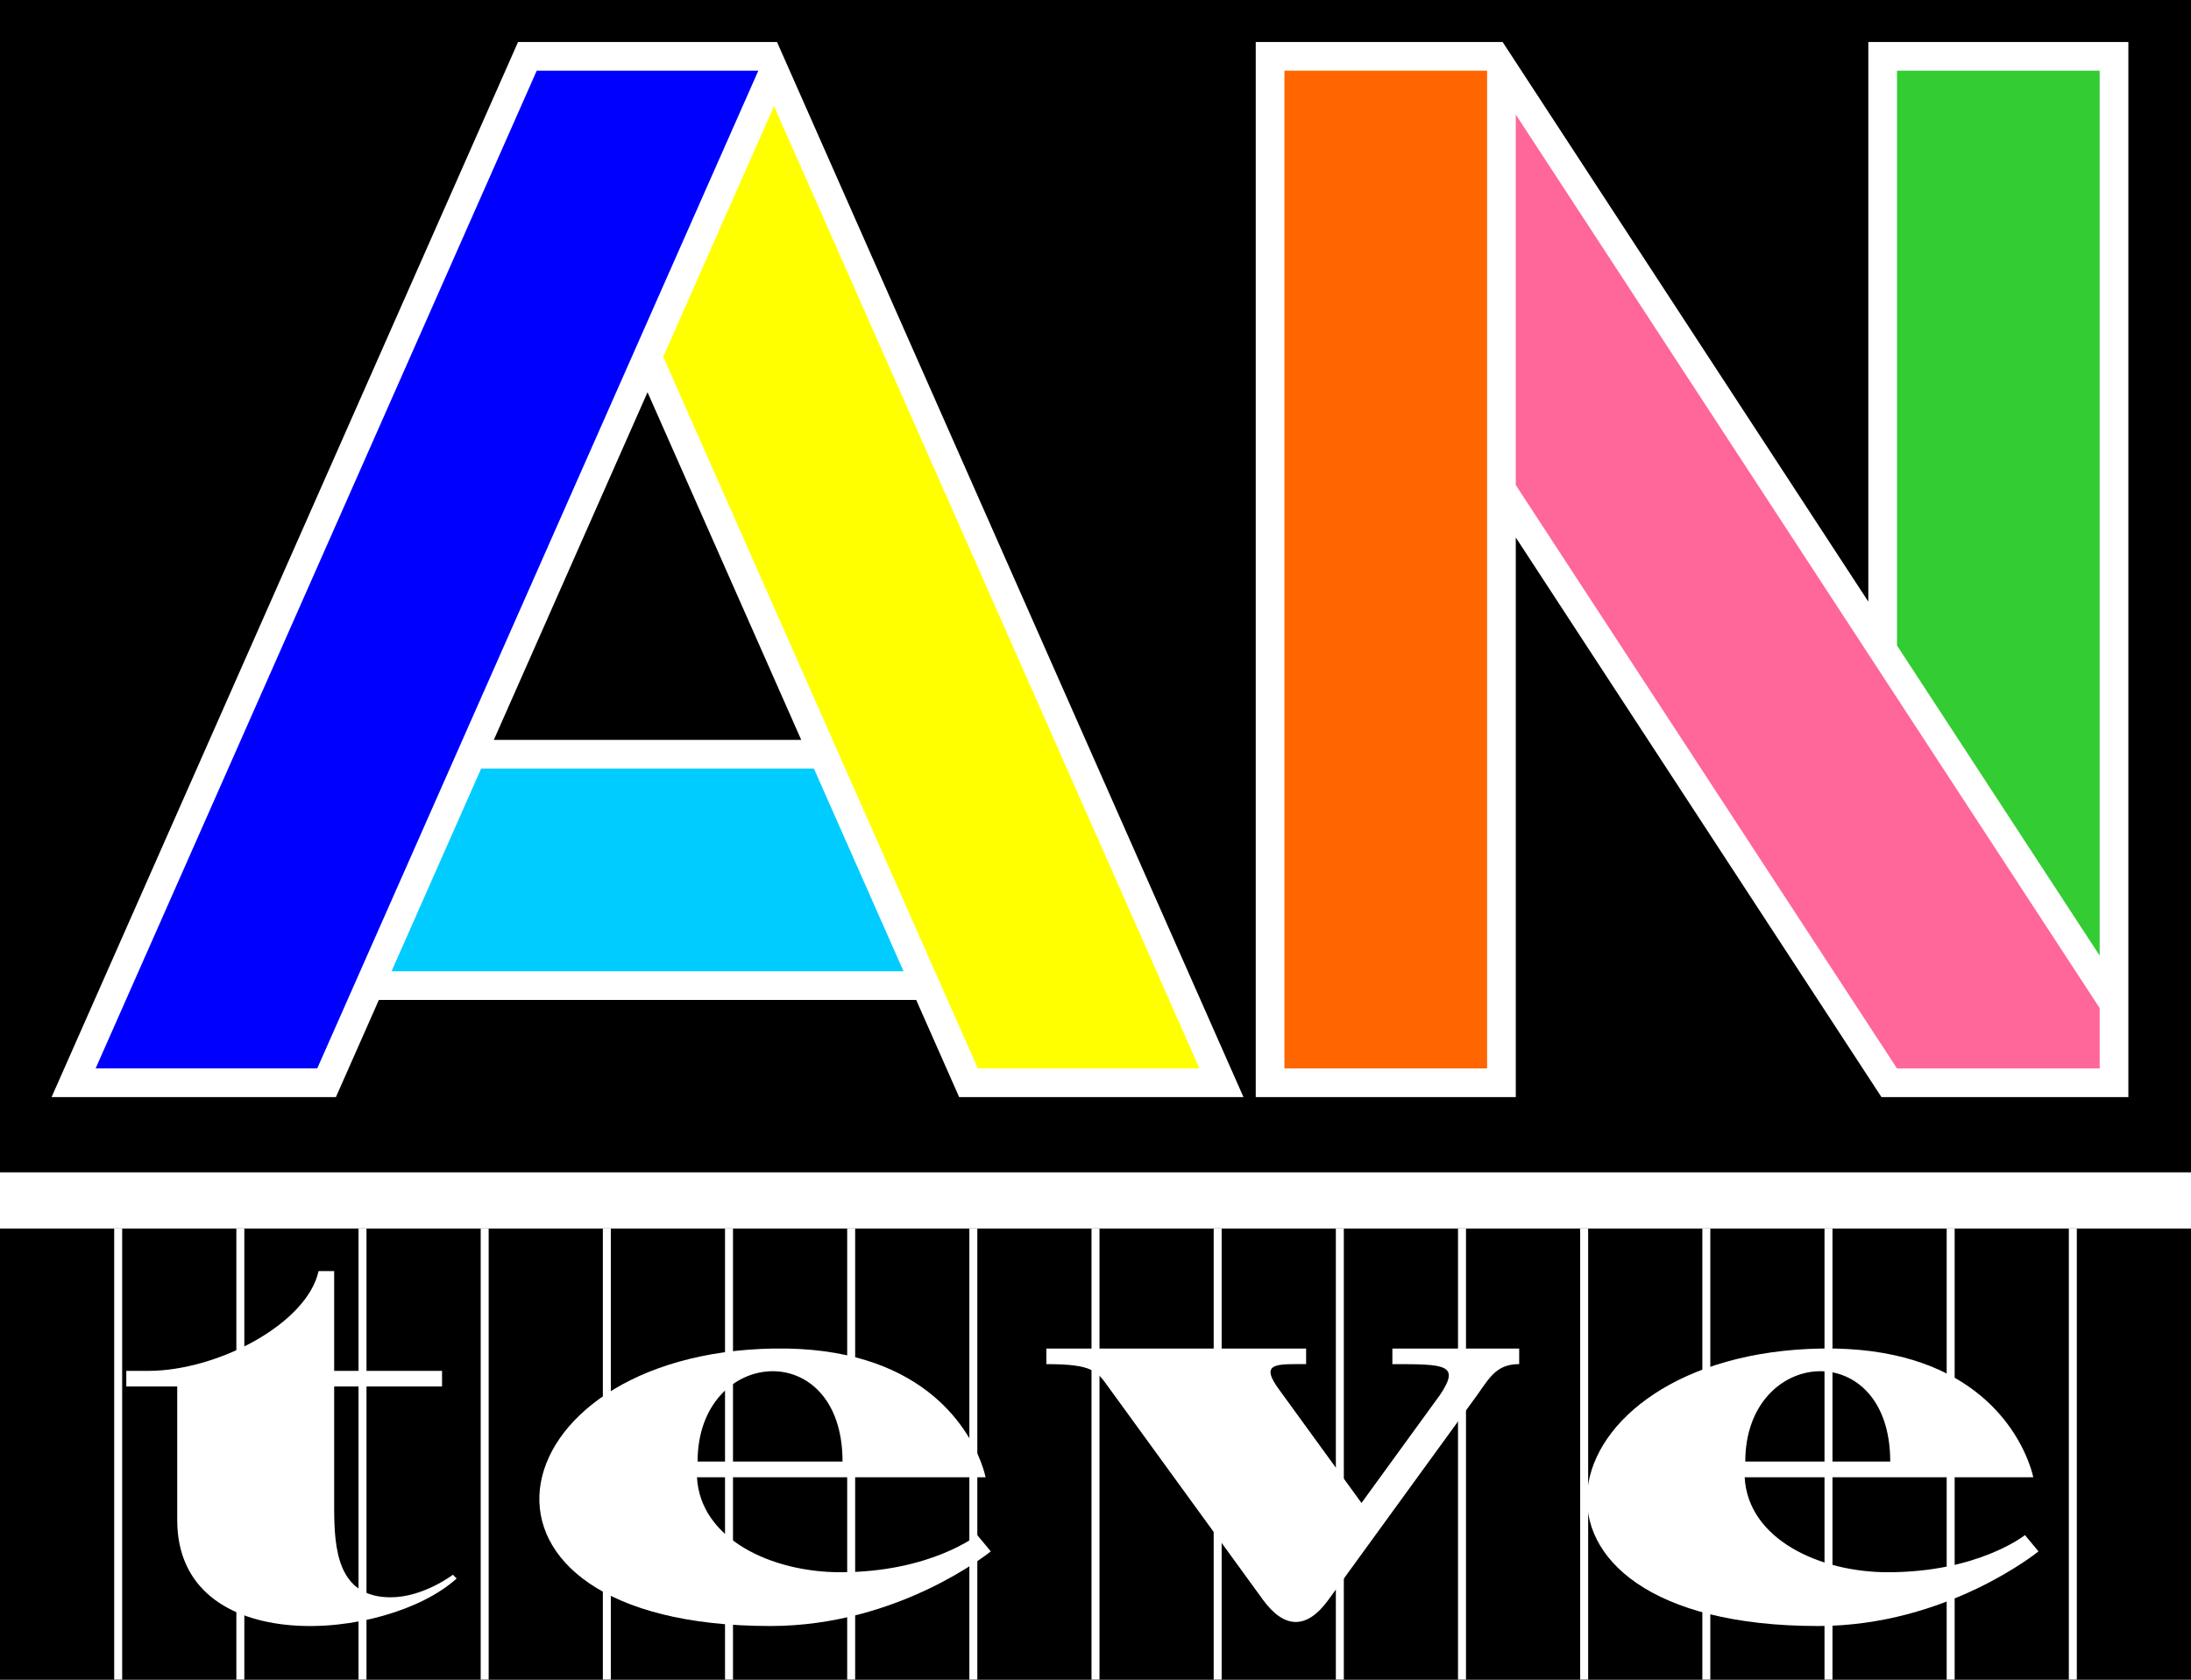 <?xml version="1.0" encoding="UTF-8"?>
<!DOCTYPE svg PUBLIC "-//W3C//DTD SVG 1.1//EN" "http://www.w3.org/Graphics/SVG/1.1/DTD/svg11.dtd">
<!-- Creator: CorelDRAW 2018 (64-Bit Evaluation Version) -->
<svg xmlns="http://www.w3.org/2000/svg" xml:space="preserve" width="17.567in" height="13.467in" version="1.1" style="shape-rendering:geometricPrecision; text-rendering:geometricPrecision; image-rendering:optimizeQuality; fill-rule:evenodd; clip-rule:evenodd"
viewBox="0 0 17566.66 13466.66"
 xmlns:xlink="http://www.w3.org/1999/xlink">
 <rect x="0" y="0" width="17566.66" height="13466.66" fill="#333333" stroke="none"/>
 <defs>
  <style type="text/css">
   <![CDATA[
    .fil0 {fill:black}
    .fil2 {fill:blue}
    .fil4 {fill:#00CCFF}
    .fil6 {fill:#33CC33}
    .fil7 {fill:#FF6600}
    .fil5 {fill:#FF6699}
    .fil3 {fill:yellow}
    .fil1 {fill:white}
   ]]>
  </style>
 </defs>
 <g id="Layer_x0020_1">
  <g id="_2306093093296">
   <rect class="fil0" x="-0.01" y="-0" width="17566.67" height="9399.92"/>
   <path class="fil1" d="M6229.79 336.67l-2076.23 0 -3740.05 8459.96 2279.59 0 344.52 -779.3 4308.1 -0 344.52 779.3 2279.59 0 -3740.04 -8459.96zm194.21 5595.73l-2464.65 0 1232.33 -2787.51 1232.33 2787.51z"/>
   <polygon class="fil2" points="6079.99,566.67 4303.35,566.67 766.66,8566.63 2543.31,8566.63 "/>
   <polygon class="fil3" points="5317.41,2860.47 6205.73,851.09 9616.68,8566.63 7840.03,8566.63 "/>
   <polygon class="fil4" points="7244.04,7787.33 3139.3,7787.33 3857.67,6162.4 6525.68,6162.4 "/>
   <polygon class="fil1" points="10068.04,8796.63 10068.04,336.67 12047.44,336.67 14979.52,4823.7 14979.52,336.67 17064.46,336.67 17064.46,8796.64 15085.06,8796.64 12152.98,4309.61 12152.98,8796.63 "/>
   <polygon class="fil5" points="16834.46,8082.8 12152.98,918.65 12152.98,3889.16 15209.52,8566.64 16834.46,8566.64 "/>
   <polygon class="fil6" points="15209.52,566.67 15209.52,5175.67 16834.46,7662.34 16834.46,566.67 "/>
   <polygon class="fil7" points="10298.04,8566.63 10298.04,566.67 11922.98,566.67 11922.98,8566.63 "/>
   <rect class="fil0" x="-0" y="9849.89" width="17566.67" height="3616.76"/>
   <path class="fil1" d="M1012.55 10991.6l175 0c552.78,0 1272.22,-375 1366.67,-800l125 0 0 800 865 0 0 125 -865 0 0 966.67c0,336.45 26.59,724.67 454.15,723.73 262.66,-0.58 497.73,-181.02 497.73,-181.02l30.21 30.21c-558.85,507.01 -2240.42,648.65 -2240.42,-468.75 0,-558.07 0,-1070.83 0,-1070.83l-408.33 0 0 -125z"/>
   <path class="fil1" d="M7902.14 11844.75c0,0 -9.34,-49.2 -38.94,-126.04l-0.11 -0.37 -0.03 0c-107.91,-279.83 -484.75,-925.72 -1660.92,-905.9 -2265.73,38.19 -2721.92,2224.73 -25,2224.73 1033.33,0 1766.67,-598.31 1766.67,-598.31l-108.33 -130.63c0,0 -372.5,297.72 -1098.75,297.72 -551.93,0 -1122.24,-266.91 -1148.48,-761.2l2313.89 0zm-2309.02 -126.41c0,-917.88 1162.03,-1011.78 1162.03,0l-1162.03 0z"/>
   <path class="fil1" d="M16302.14 11844.75c0,0 -9.34,-49.2 -38.94,-126.04l-0.11 -0.37 -0.03 0c-107.91,-279.83 -484.75,-925.72 -1660.92,-905.9 -2265.73,38.19 -2721.92,2224.73 -25,2224.73 1033.33,0 1766.67,-598.31 1766.67,-598.31l-108.33 -130.63c0,0 -372.5,297.72 -1098.75,297.72 -551.93,0 -1122.24,-266.91 -1148.48,-761.2l2313.89 0zm-2309.02 -126.41c0,-917.88 1162.03,-1011.78 1162.03,0l-1162.03 0z"/>
   <path class="fil1" d="M12180.28 10812.44l-1016.67 0 0 125c426.83,0 545.66,2.07 381.81,246.76l-629.49 866.43 -657.55 -905.05c-165.32,-222.4 -24.22,-208.15 213.56,-208.15l0 -125 -2082.5 0 0 125c375.7,0 405.57,56.13 502.11,190.45l1232.51 1696.43c170.9,235.23 350.88,244.72 525.77,4l1197.4 -1648.11c102.68,-147.59 159.53,-242.77 333.04,-242.77l0 -125z"/>
   <rect class="fil1" x="-0.01" y="9399.92" width="17566.67" height="449.98"/>
   <path class="fil1" d="M915.54 9849.9l63.94 0 0 3616.76 -63.94 0 0 -3616.76zm15671.65 0l63.94 0 0 3616.76 -63.94 0 0 -3616.76zm-7835.83 0l63.94 0 0 3616.76 -63.94 0 0 -3616.76zm3917.91 0l63.94 0 0 3616.76 -63.94 0 0 -3616.76zm1958.96 0l63.94 0 0 3616.76 -63.94 0 0 -3616.76zm979.48 0l63.94 0 0 3616.76 -63.94 0 0 -3616.76zm-1958.96 0l63.94 0 0 3616.76 -63.94 0 0 -3616.76zm-2938.43 0l63.94 0 0 3616.76 -63.94 0 0 -3616.76zm979.48 0l63.94 0 0 3616.76 -63.94 0 0 -3616.76zm-1958.96 0l63.94 0 0 3616.76 -63.94 0 0 -3616.76zm-4897.39 0l63.94 0 0 3616.76 -63.94 0 0 -3616.76zm1958.96 0l63.94 0 0 3616.76 -63.94 0 0 -3616.76zm979.48 0l63.94 0 0 3616.76 -63.94 0 0 -3616.76zm-1958.96 0l63.94 0 0 3616.76 -63.94 0 0 -3616.76zm-2938.44 0l63.94 0 0 3616.76 -63.94 0 0 -3616.76zm979.48 0l63.94 0 0 3616.76 -63.94 0 0 -3616.76zm-1958.96 0l63.94 0 0 3616.76 -63.94 0 0 -3616.76z"/>
  </g>
 </g>
</svg>

